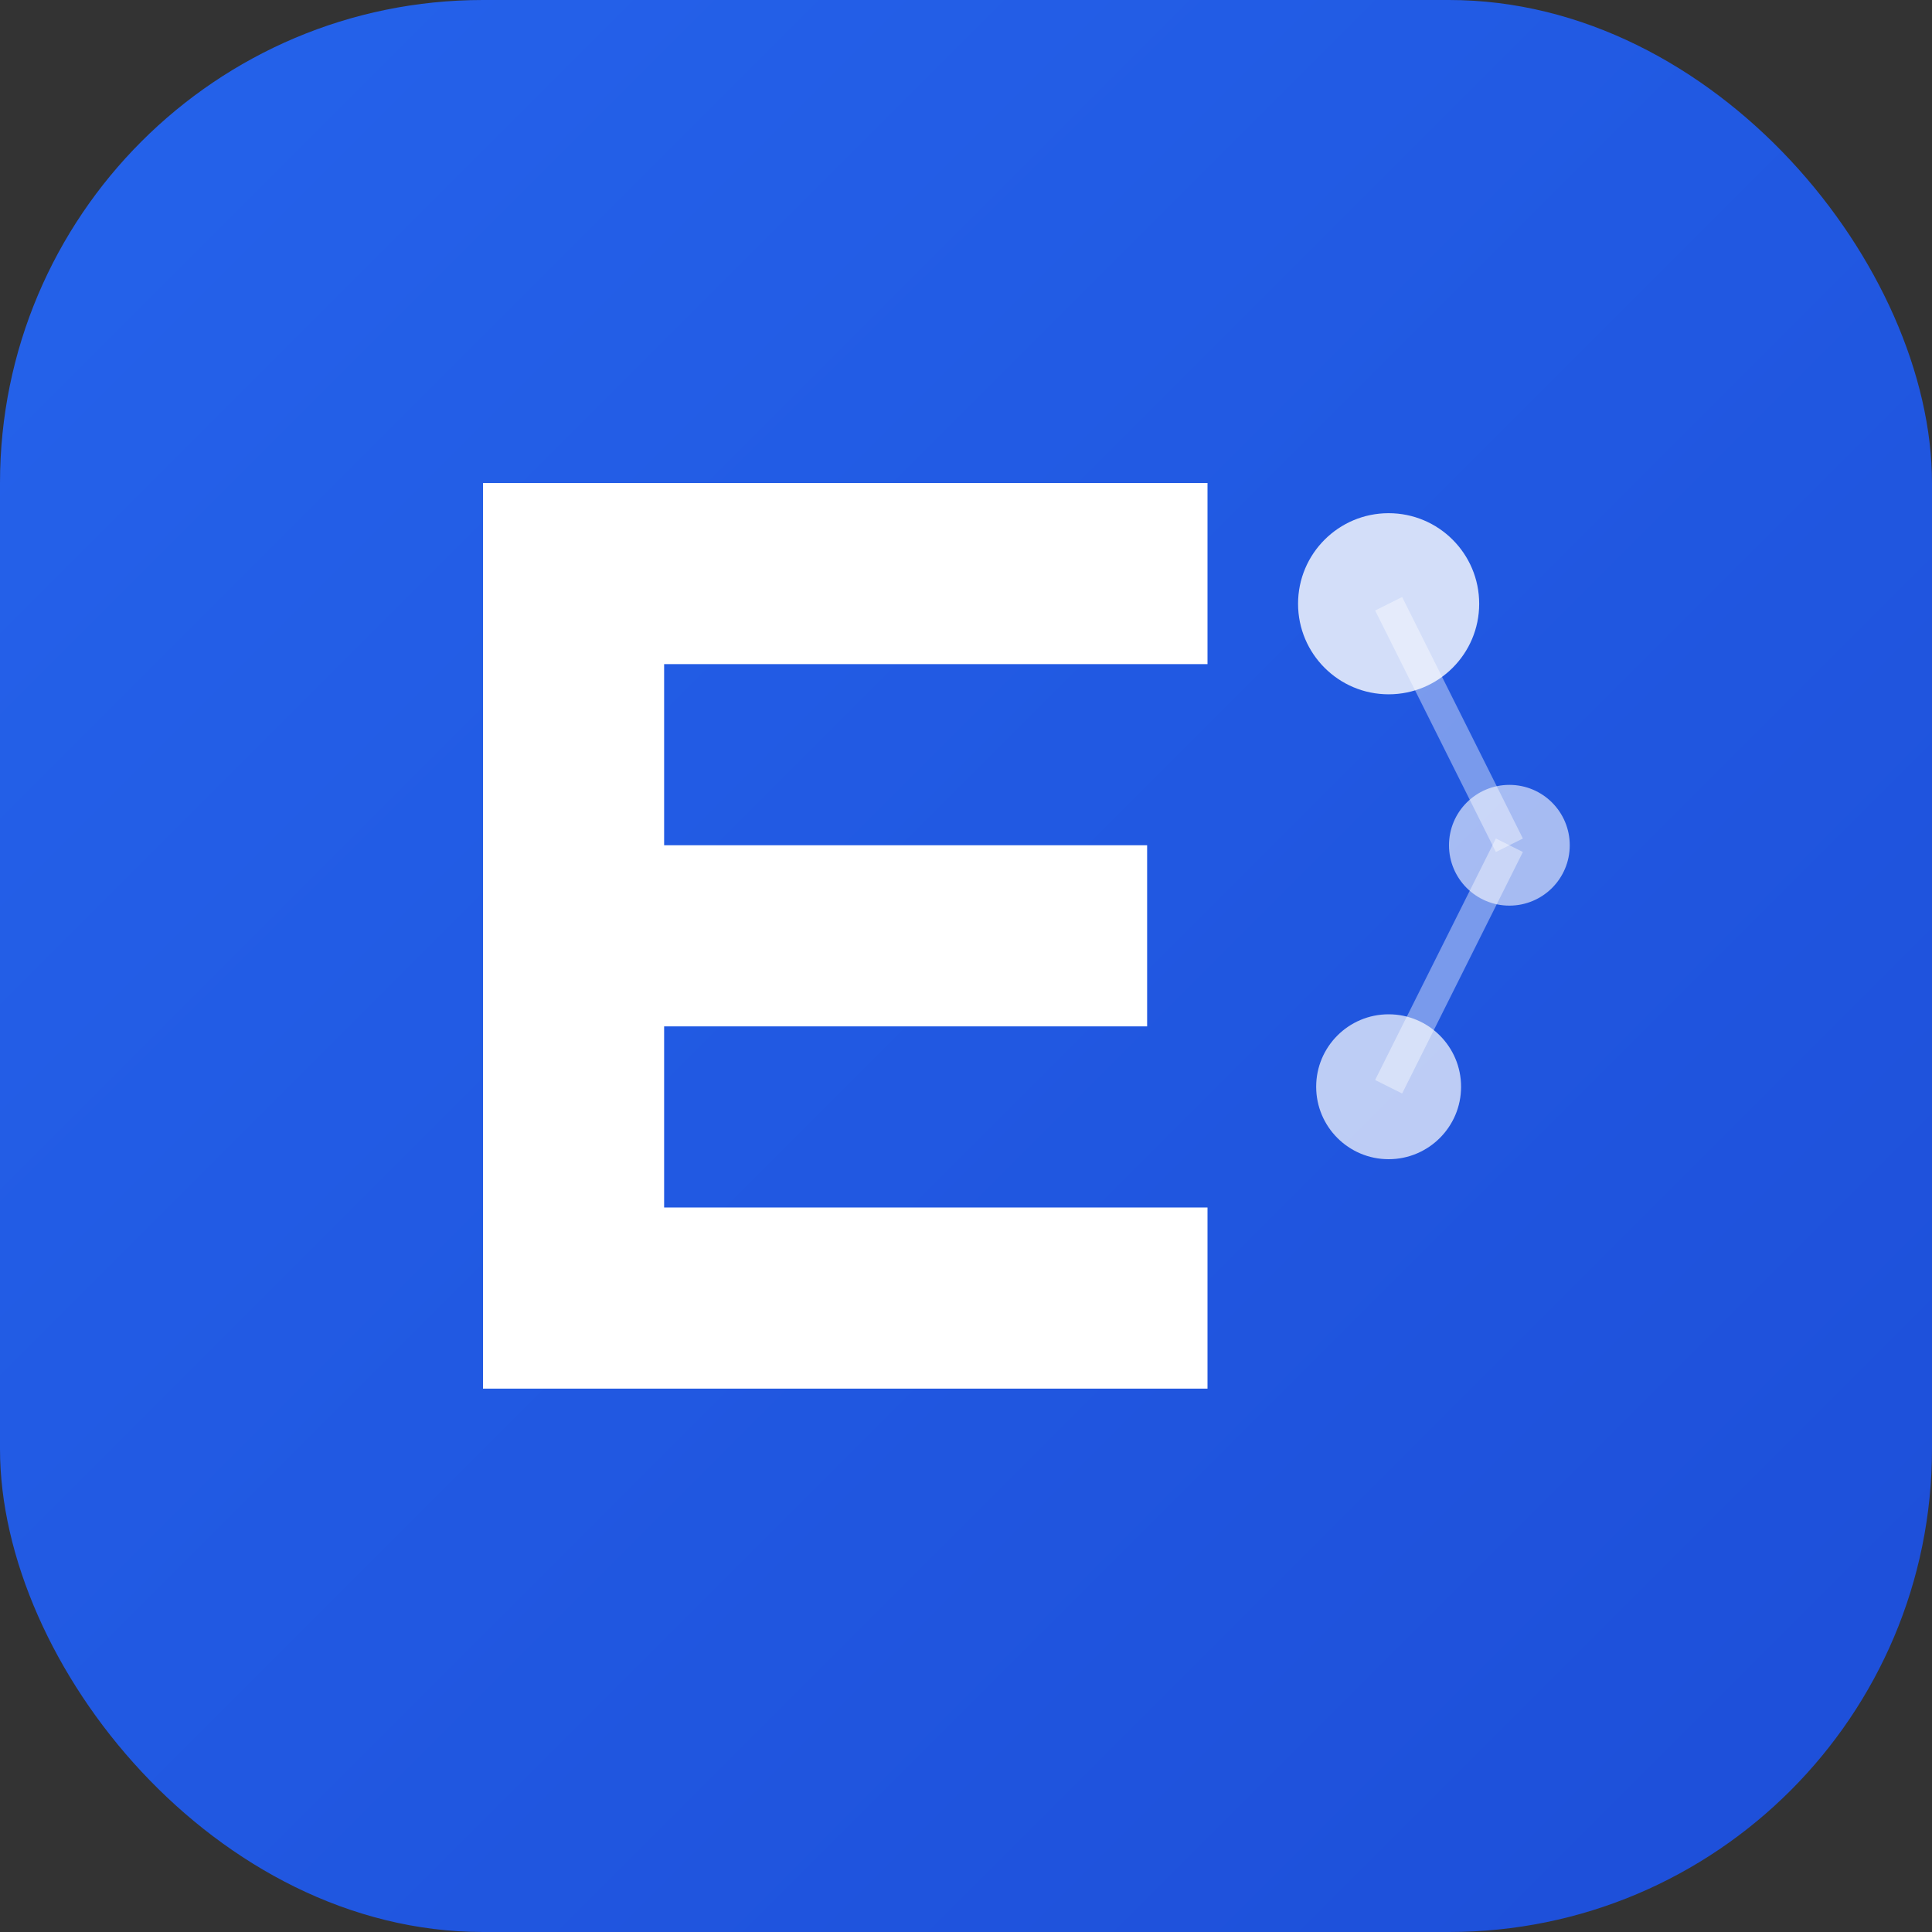 <svg xmlns="http://www.w3.org/2000/svg" viewBox="0 0 32 32" width="32" height="32">
  <rect x="0" y="0" width="32" height="32" fill="#333333" stroke="none"/>
  <!-- Opción 1: Letra E con diseño tech moderno -->
  <defs>
    <linearGradient id="grad1" x1="0%" y1="0%" x2="100%" y2="100%">
      <stop offset="0%" style="stop-color:#2563eb;stop-opacity:1" />
      <stop offset="100%" style="stop-color:#1d4ed8;stop-opacity:1" />
    </linearGradient>
  </defs>
  
  <rect width="32" height="32" rx="8" fill="url(#grad1)"/>
  
  <!-- Letra E estilizada -->
  <path d="M8 8h12v3H11v3h8v3H11v3h9v3H8V8z" fill="white"/>
  
  <!-- Detalle tech: puntos conectados -->
  <circle cx="23" cy="10" r="1.5" fill="white" opacity="0.8"/>
  <circle cx="25" cy="14" r="1" fill="white" opacity="0.6"/>
  <circle cx="23" cy="18" r="1.2" fill="white" opacity="0.7"/>
  <line x1="23" y1="10" x2="25" y2="14" stroke="white" stroke-width="0.5" opacity="0.4"/>
  <line x1="25" y1="14" x2="23" y2="18" stroke="white" stroke-width="0.5" opacity="0.4"/>
</svg>